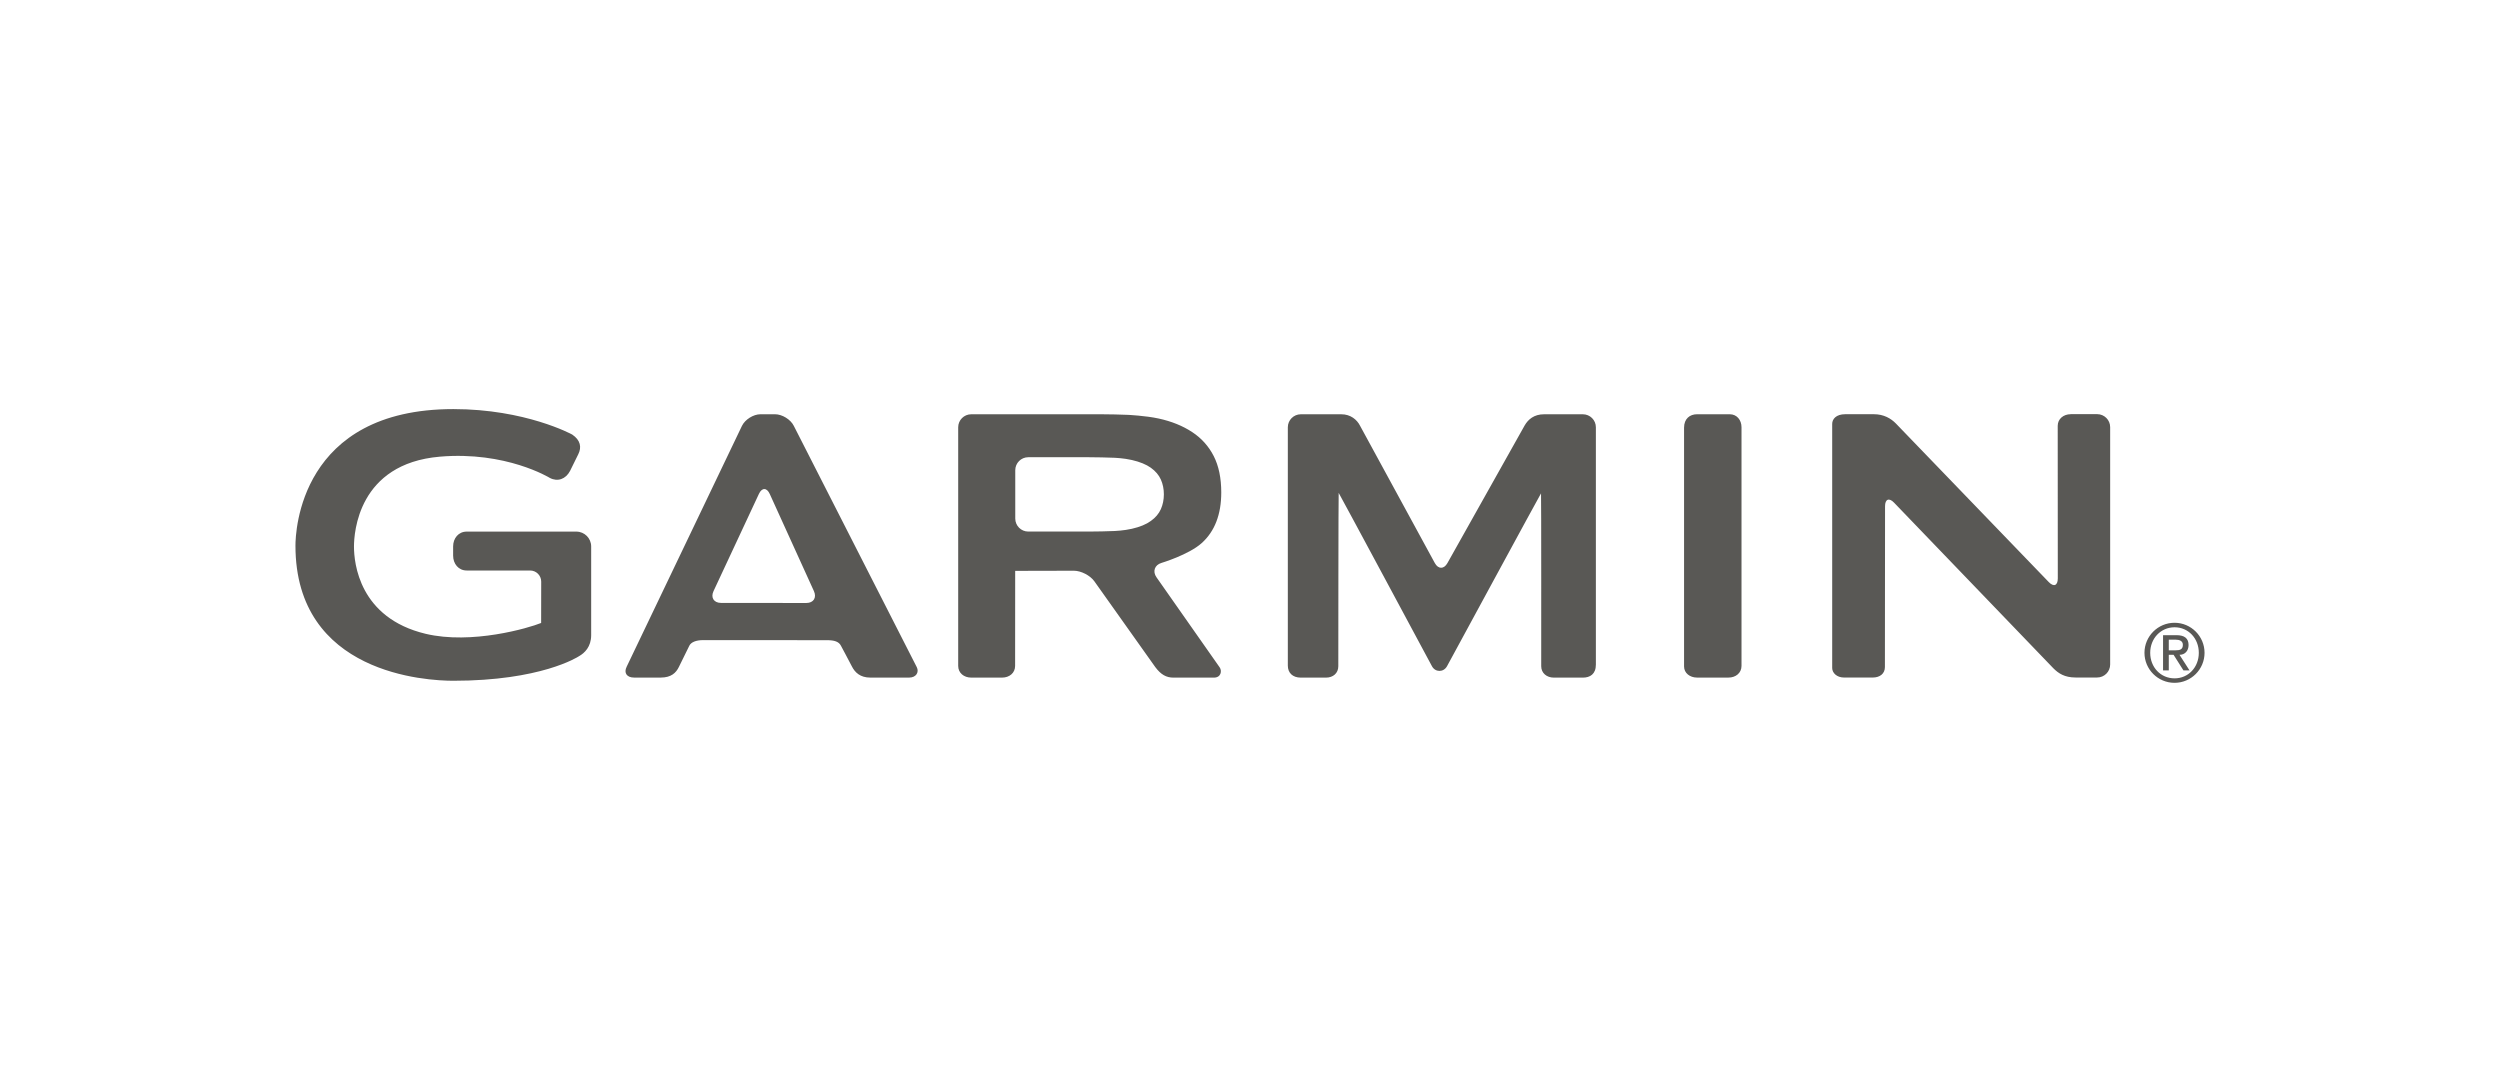 <svg width="220" height="96" viewBox="0 0 220 96" fill="none" xmlns="http://www.w3.org/2000/svg">
<path d="M69.854 37.474C69.574 36.911 68.831 36.454 68.202 36.454H66.923C66.296 36.454 65.56 36.918 65.288 37.485L55.149 58.666C54.867 59.227 55.172 59.627 55.801 59.627H58.144C59.069 59.627 59.492 59.208 59.742 58.692C59.995 58.176 60.551 57.055 60.658 56.828C60.802 56.518 61.249 56.33 61.876 56.33L72.785 56.336C73.414 56.338 73.818 56.456 74.005 56.828C74.126 57.07 74.683 58.078 74.957 58.628C75.233 59.178 75.697 59.629 76.598 59.629H79.997C80.626 59.629 80.9 59.152 80.676 58.709C80.453 58.262 69.854 37.474 69.854 37.474V37.474ZM63.448 53.056C62.819 53.056 62.524 52.588 62.789 52.021L66.784 43.463C67.049 42.894 67.479 42.896 67.738 43.467L71.628 52.025C71.886 52.596 71.585 53.063 70.958 53.063L63.448 53.056V53.056ZM148.197 37.637V58.651C148.197 59.229 148.71 59.627 149.339 59.627H152.11C152.739 59.627 153.253 59.227 153.253 58.598V37.596C153.253 36.967 152.846 36.454 152.219 36.454H149.339C148.713 36.454 148.197 36.839 148.197 37.637ZM101.769 50.799C101.408 50.286 101.607 49.717 102.208 49.537C102.208 49.537 104.602 48.82 105.749 47.793C106.896 46.762 107.471 45.275 107.471 43.336C107.471 42.068 107.249 41.002 106.808 40.136C106.367 39.271 105.734 38.563 104.91 38.022C104.086 37.478 103.102 37.078 101.953 36.828C100.804 36.58 99.253 36.507 99.253 36.507C98.624 36.479 97.597 36.456 96.97 36.456H85.464C84.837 36.456 84.321 36.969 84.321 37.598V58.6C84.321 59.229 84.835 59.629 85.464 59.629H88.188C88.817 59.629 89.33 59.229 89.33 58.6C89.33 58.6 89.332 50.247 89.336 50.247C89.341 50.247 89.345 50.243 89.345 50.236C89.345 50.23 94.505 50.224 94.505 50.224C95.132 50.224 95.943 50.643 96.307 51.159L101.664 58.703C102.163 59.37 102.636 59.631 103.265 59.631H106.823C107.452 59.631 107.55 59.038 107.332 58.73C107.118 58.42 101.769 50.799 101.769 50.799V50.799ZM99.602 46.533C98.896 46.696 98.102 46.728 98.102 46.728C97.475 46.755 96.448 46.777 95.819 46.777H90.485C89.856 46.777 89.343 46.263 89.343 45.634V41.379C89.343 40.75 89.856 40.236 90.485 40.236H95.819C96.448 40.236 97.475 40.26 98.102 40.285C98.102 40.285 98.896 40.318 99.602 40.48C100.308 40.643 100.866 40.87 101.275 41.163C101.686 41.458 101.979 41.804 102.156 42.2C102.332 42.598 102.42 43.031 102.42 43.503C102.42 43.976 102.33 44.408 102.156 44.806C101.979 45.204 101.686 45.551 101.275 45.844C100.866 46.144 100.308 46.372 99.602 46.533V46.533ZM182.215 36.451C181.586 36.451 181.079 36.867 181.079 37.47L181.086 50.904C181.086 51.533 180.731 51.676 180.294 51.225L166.843 37.273C166.407 36.822 165.767 36.451 164.907 36.451H162.378C161.582 36.451 161.233 36.875 161.233 37.305V58.786C161.233 59.214 161.642 59.623 162.271 59.623H164.804C165.431 59.623 165.872 59.28 165.872 58.703C165.872 58.412 165.884 44.55 165.884 44.55C165.884 43.92 166.24 43.777 166.674 44.231L180.699 58.812C181.144 59.257 181.685 59.62 182.648 59.62H184.552C185.181 59.62 185.694 59.107 185.694 58.478V37.587C185.694 36.959 185.181 36.445 184.552 36.445H182.215V36.451ZM127.373 49.552C127.067 50.102 126.566 50.099 126.265 49.55L119.69 37.476C119.41 36.916 118.838 36.456 118.038 36.456H114.472C113.843 36.456 113.329 36.969 113.329 37.598V58.574C113.329 59.201 113.742 59.631 114.472 59.631H116.688C117.317 59.631 117.771 59.235 117.771 58.628C117.771 58.337 117.779 43.373 117.803 43.373C117.826 43.373 126.01 58.623 126.01 58.623C126.305 59.178 127.033 59.18 127.337 58.628C127.337 58.628 135.587 43.416 135.61 43.416C135.636 43.416 135.627 58.191 135.627 58.628C135.627 59.233 136.113 59.631 136.742 59.631H139.294C139.923 59.631 140.437 59.319 140.437 58.489V37.598C140.437 36.969 139.923 36.456 139.294 36.456H135.875C135.003 36.456 134.478 36.901 134.166 37.446L127.373 49.552V49.552ZM26 48.018C26 59.334 37.575 59.907 39.896 59.907C47.577 59.907 50.823 57.832 50.958 57.742C51.439 57.47 52.023 56.922 52.023 55.895V48.086C52.023 47.367 51.437 46.781 50.718 46.781H41.069C40.348 46.781 39.875 47.367 39.875 48.086V48.895C39.875 49.616 40.348 50.204 41.069 50.204H46.651C47.19 50.204 47.626 50.643 47.626 51.18C47.626 51.18 47.62 54.603 47.62 54.821C46.518 55.273 41.495 56.738 37.459 55.776C31.606 54.376 31.15 49.545 31.15 48.099C31.15 46.886 31.514 40.803 38.702 40.187C44.522 39.688 48.354 42.038 48.392 42.061C49.077 42.416 49.785 42.164 50.166 41.439C50.168 41.432 50.891 39.967 50.891 39.967C51.193 39.363 51.092 38.739 50.354 38.24C50.305 38.212 46.225 36 39.896 36C26.389 36 26 46.79 26 48.018ZM191.358 54.804C192.815 54.804 194 55.99 194 57.447C194 58.904 192.815 60.089 191.358 60.089C189.901 60.089 188.713 58.904 188.713 57.447C188.713 55.99 189.901 54.804 191.358 54.804ZM191.364 59.695C192.579 59.695 193.495 58.715 193.495 57.449C193.495 56.182 192.579 55.2 191.364 55.2C190.149 55.2 189.218 56.182 189.218 57.449C189.218 58.715 190.134 59.695 191.364 59.695ZM190.348 55.895H191.533C192.243 55.895 192.594 56.182 192.594 56.766C192.594 57.265 192.28 57.624 191.796 57.624L192.676 58.993H192.141L191.276 57.624H190.853V58.993H190.348V55.895V55.895ZM190.853 57.228H191.454C191.841 57.228 192.092 57.149 192.092 56.745C192.092 56.392 191.777 56.291 191.454 56.291H190.853V57.228V57.228Z" fill="#595855"/>
</svg>
